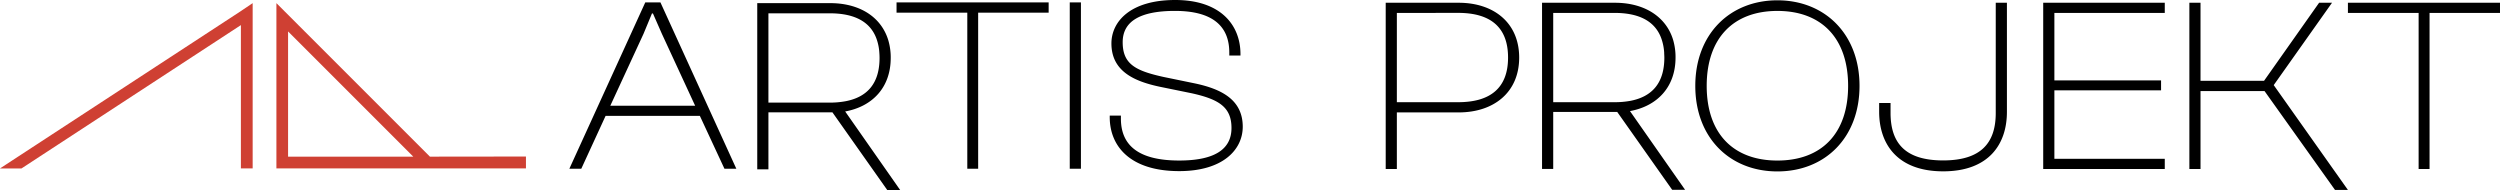 <svg xmlns="http://www.w3.org/2000/svg" viewBox="0 0 1051.9 80.03"><g data-name="Layer 2"><g data-name="Layer 1"><path d="M239.56 71l31.95-70h6.37l31.94 70h-5l-10.35-22.25h-39.66L244.58 71zm17.23-26.51h35.7l-14-30.27-3.76-8.56h-.41l-3.55 8.56zM407 71V5.32h-29.77V1h64v4.32h-29.66V71zm43.11 0V1h4.7v70zm16.82-21.73v-.63h4.7v1.26c0 11.27 7.41 17.64 24.53 17.64 14.51 0 22-4.49 22-13.68 0-8.87-5.43-12.1-16.7-14.61l-13.26-2.71c-11-2.3-20.56-6.58-20.56-18.27C467.66 9.08 475.59 0 494.49 0c19.1 0 27.45 10.54 27.45 22.76v.62h-4.7v-1.25c0-11.27-7.2-17.54-22.86-17.54-14.82 0-22 4.49-22 13.16 0 9.18 5.32 12 17.11 14.61l13.16 2.71c11.48 2.41 20.25 7 20.25 18.27C522.88 63 514.53 72 496.16 72c-20.46 0-29.23-10.31-29.23-22.73zM355.62 46.9c11.44-2.09 19.16-10.07 19.16-22.52a25.64 25.64 0 00-1-7.37 21.07 21.07 0 00-2.07-4.74c-4.19-7.06-12.32-10.95-22.37-10.95h-30.72v69.94h4.7v-24h26.93l.13.19 23 32.59h5.43zm-6.52-3.72h-25.78V5.6h25.78c10.32 0 17.07 3.45 19.71 10.74a21.28 21.28 0 011.19 5.95c.05.68.08 1.37.08 2.09 0 10.61-5.06 16.51-14.46 18.24a36.51 36.51 0 01-6.52.56zM583.05 71.1V1.16h30.69c14.82 0 25.47 8.45 25.47 23.07S628.56 47.3 613.74 47.3h-26v23.8zm4.69-65.66V43h25.79c13.57 0 21-6 21-18.79s-7.41-18.79-21-18.79zm125.57 30.69c0-21.82 14.61-36 34.55-36s34.55 14.2 34.55 36-14.51 36-34.55 36-34.55-14.19-34.55-36zm64.3 0c0-20.13-11.27-31.53-29.75-31.53S718.11 16 718.11 36.13s11.27 31.42 29.75 31.42 29.75-11.28 29.75-31.42zM790.67 47v-3.67h4.8v4.17c0 13 6.47 20 22.13 20s22.13-7.1 22.13-19.94V1.16h4.7v45.93c0 13.57-7.62 25-26.83 25S790.67 60.66 790.67 47zm69.03 24.1V1.16h51.15v4.28H864.4v28.39h44.89V38H864.4v28.82h46.45v4.28zm61.5 0V1.16h4.69V34h26.73l23.17-32.84h5.43l-24.53 34.65 31.22 44.11h-5.43l-29.65-41.6h-26.94V71.1zm96.46 0V5.44h-29.75V1.16h64v4.28h-29.65V71.1zM685.83 46.74C697.27 44.65 705 36.67 705 24.22a25.63 25.63 0 00-1-7.37 20.87 20.87 0 00-2.07-4.74c-4.23-7.06-12.36-10.95-22.41-10.95h-30.69v69.93h4.7v-24h26.93l.13.19 23 32.59h5.43zM679.31 43h-25.78V5.43h25.78c10.32 0 17.07 3.45 19.71 10.75a21.56 21.56 0 011.2 5.95c0 .68.07 1.37.07 2.09 0 10.61-5.06 16.5-14.46 18.24a36.51 36.51 0 01-6.52.54z"/><path fill="none" d="M173.89 65.91h-52.68V13.23l52.68 52.68z"/><path d="M180.89 65.91L116.3 1.32v69.54h105v-5zm-59.68 0V13.23l52.68 52.68zm-14.9-64.59v69.54h-4.95v-60.3L9.05 70.87H0L101.36 4.66v-.01l4.95-3.33z" fill="#cf4033"/></g></g></svg>